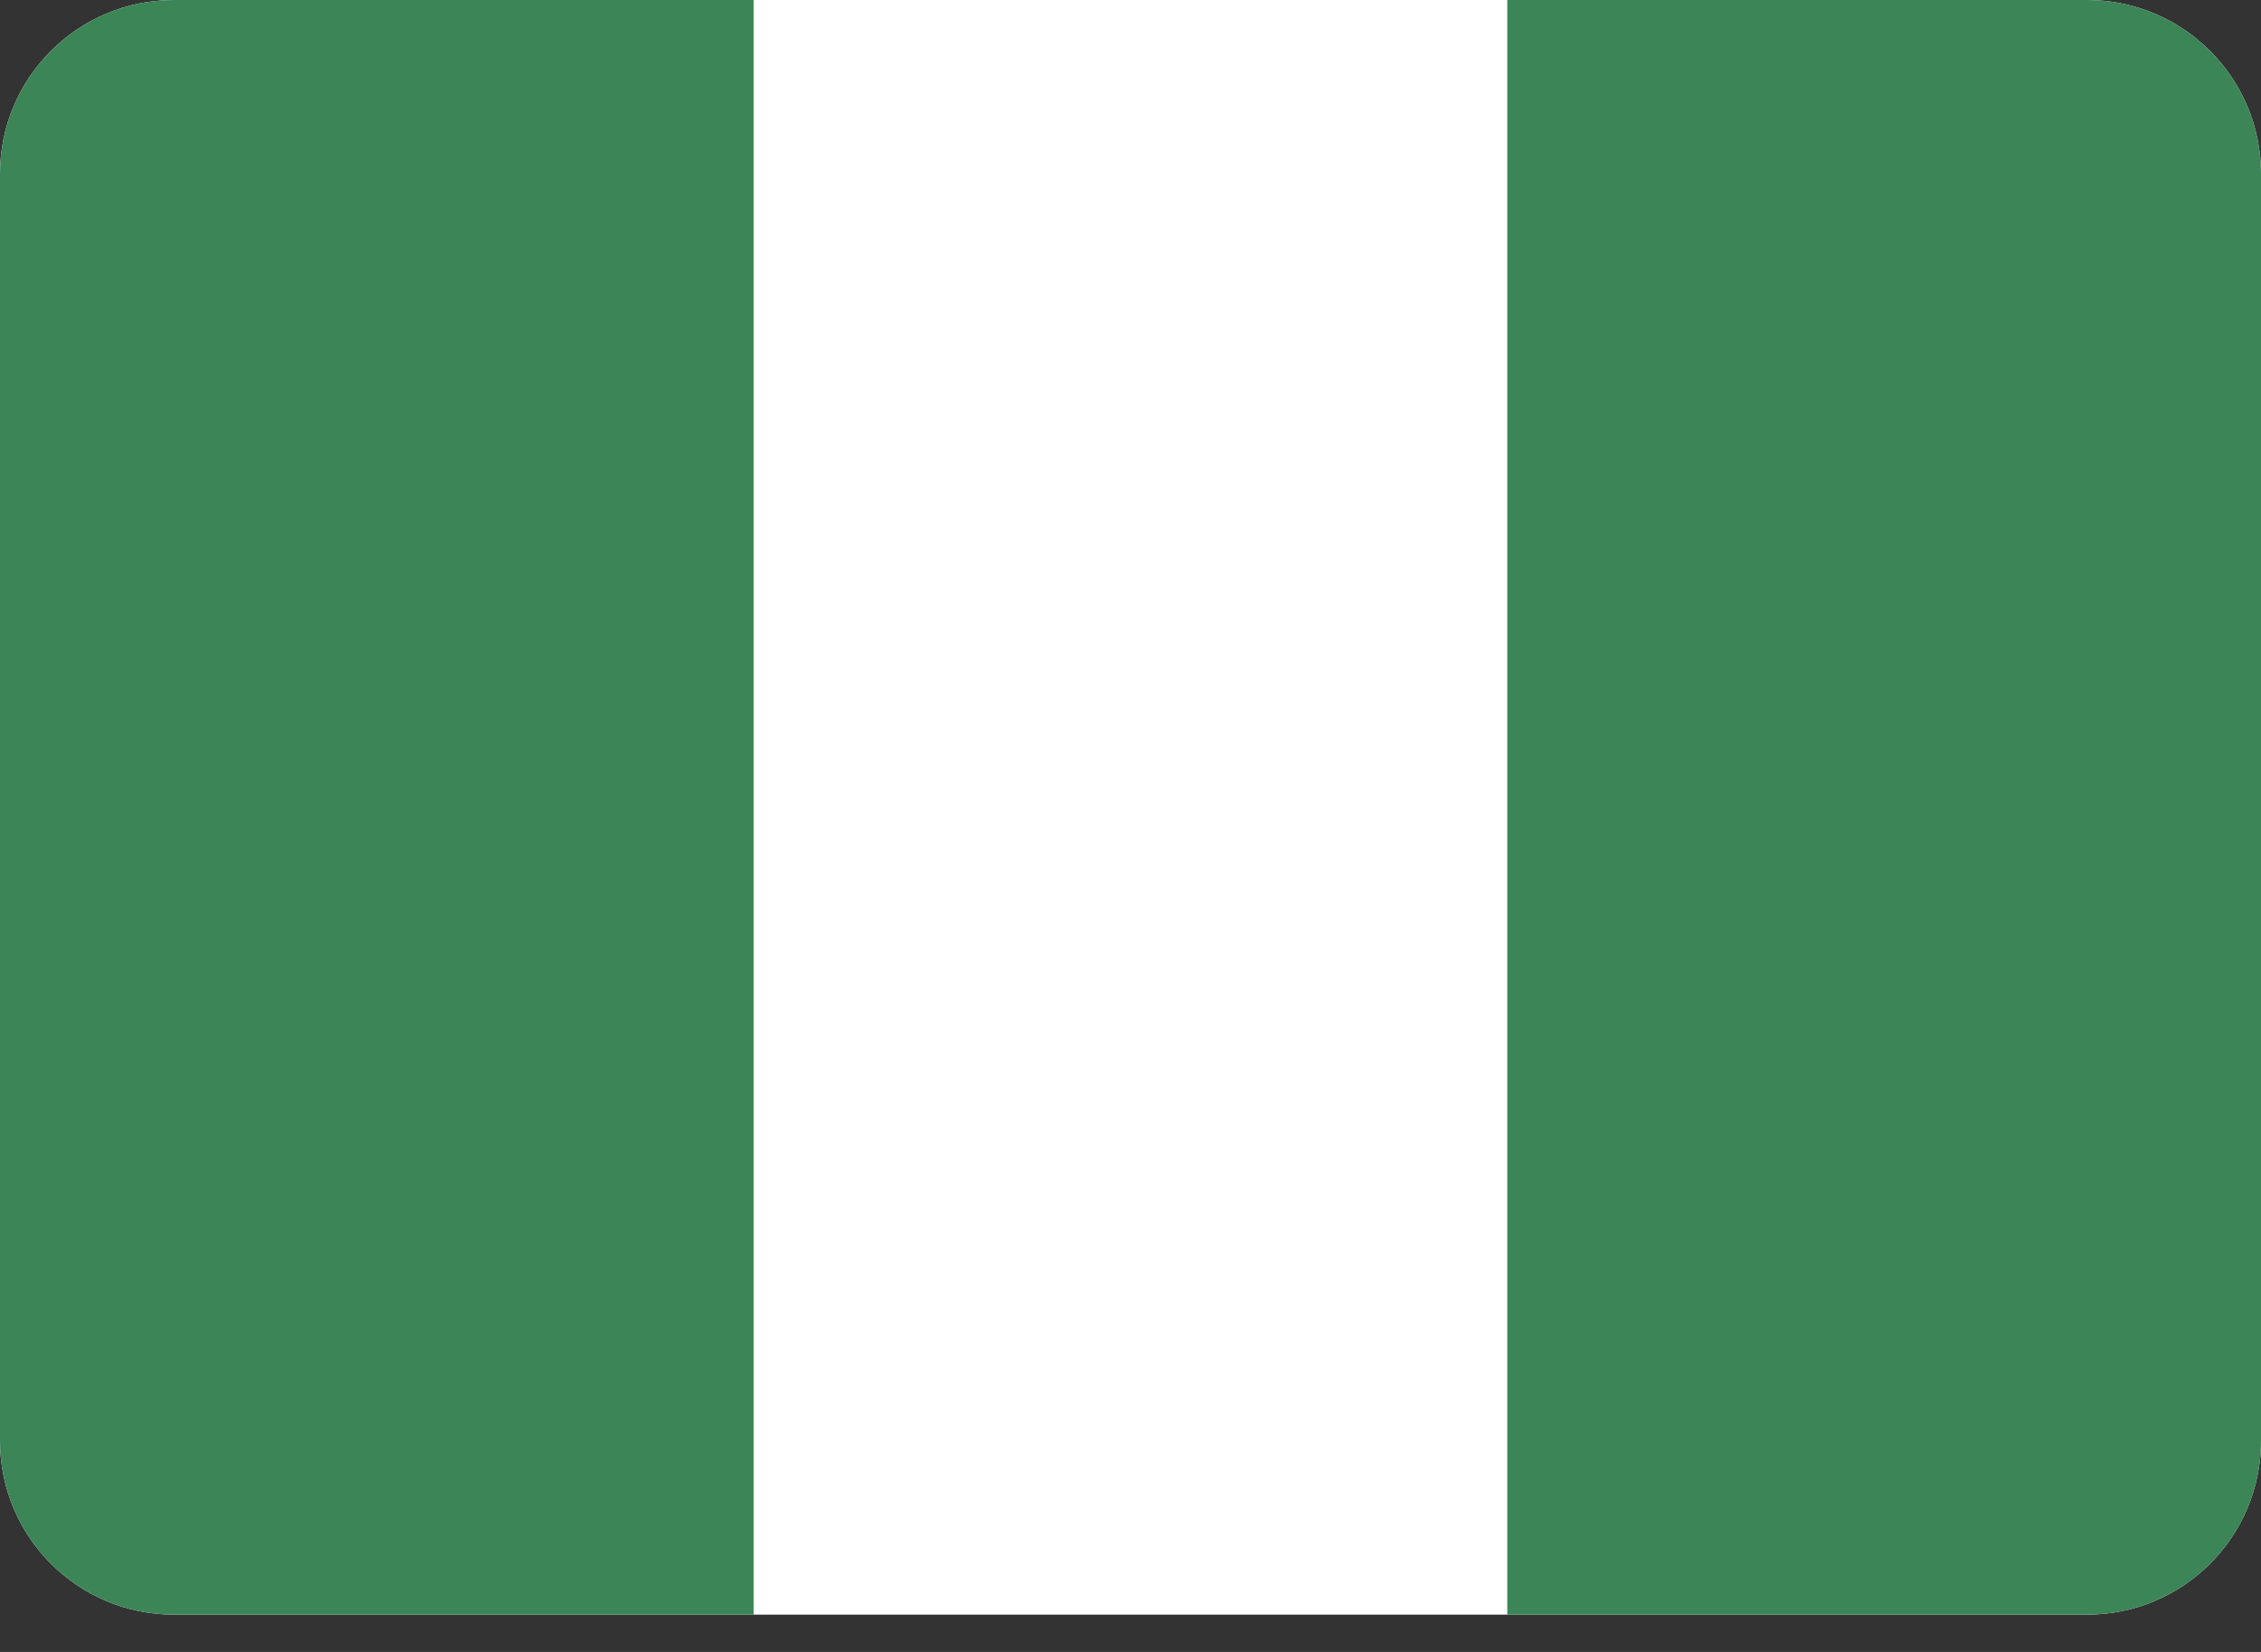 <svg width="26" height="19" viewBox="0 0 26 19" fill="none" xmlns="http://www.w3.org/2000/svg">
<rect x="0" y="0" width="26" height="19" fill="#333333" stroke="none"/>
<g clip-path="url(#clip0_480_5401)">
<path d="M0 2C0 0.895 0.895 0 2 0H24C25.105 0 26 0.895 26 2V16.571C26 17.676 25.105 18.571 24 18.571H2C0.895 18.571 0 17.676 0 16.571V2Z" fill="white"/>
<path fill-rule="evenodd" clip-rule="evenodd" d="M0 0H8.667V18.571H0V0ZM17.333 0H26V18.571H17.333V0Z" fill="#3B8557"/>
</g>
<defs>
<clipPath id="clip0_480_5401">
<path d="M0 2C0 0.895 0.895 0 2 0H24C25.105 0 26 0.895 26 2V16.571C26 17.676 25.105 18.571 24 18.571H2C0.895 18.571 0 17.676 0 16.571V2Z" fill="white"/>
</clipPath>
</defs>
</svg>
